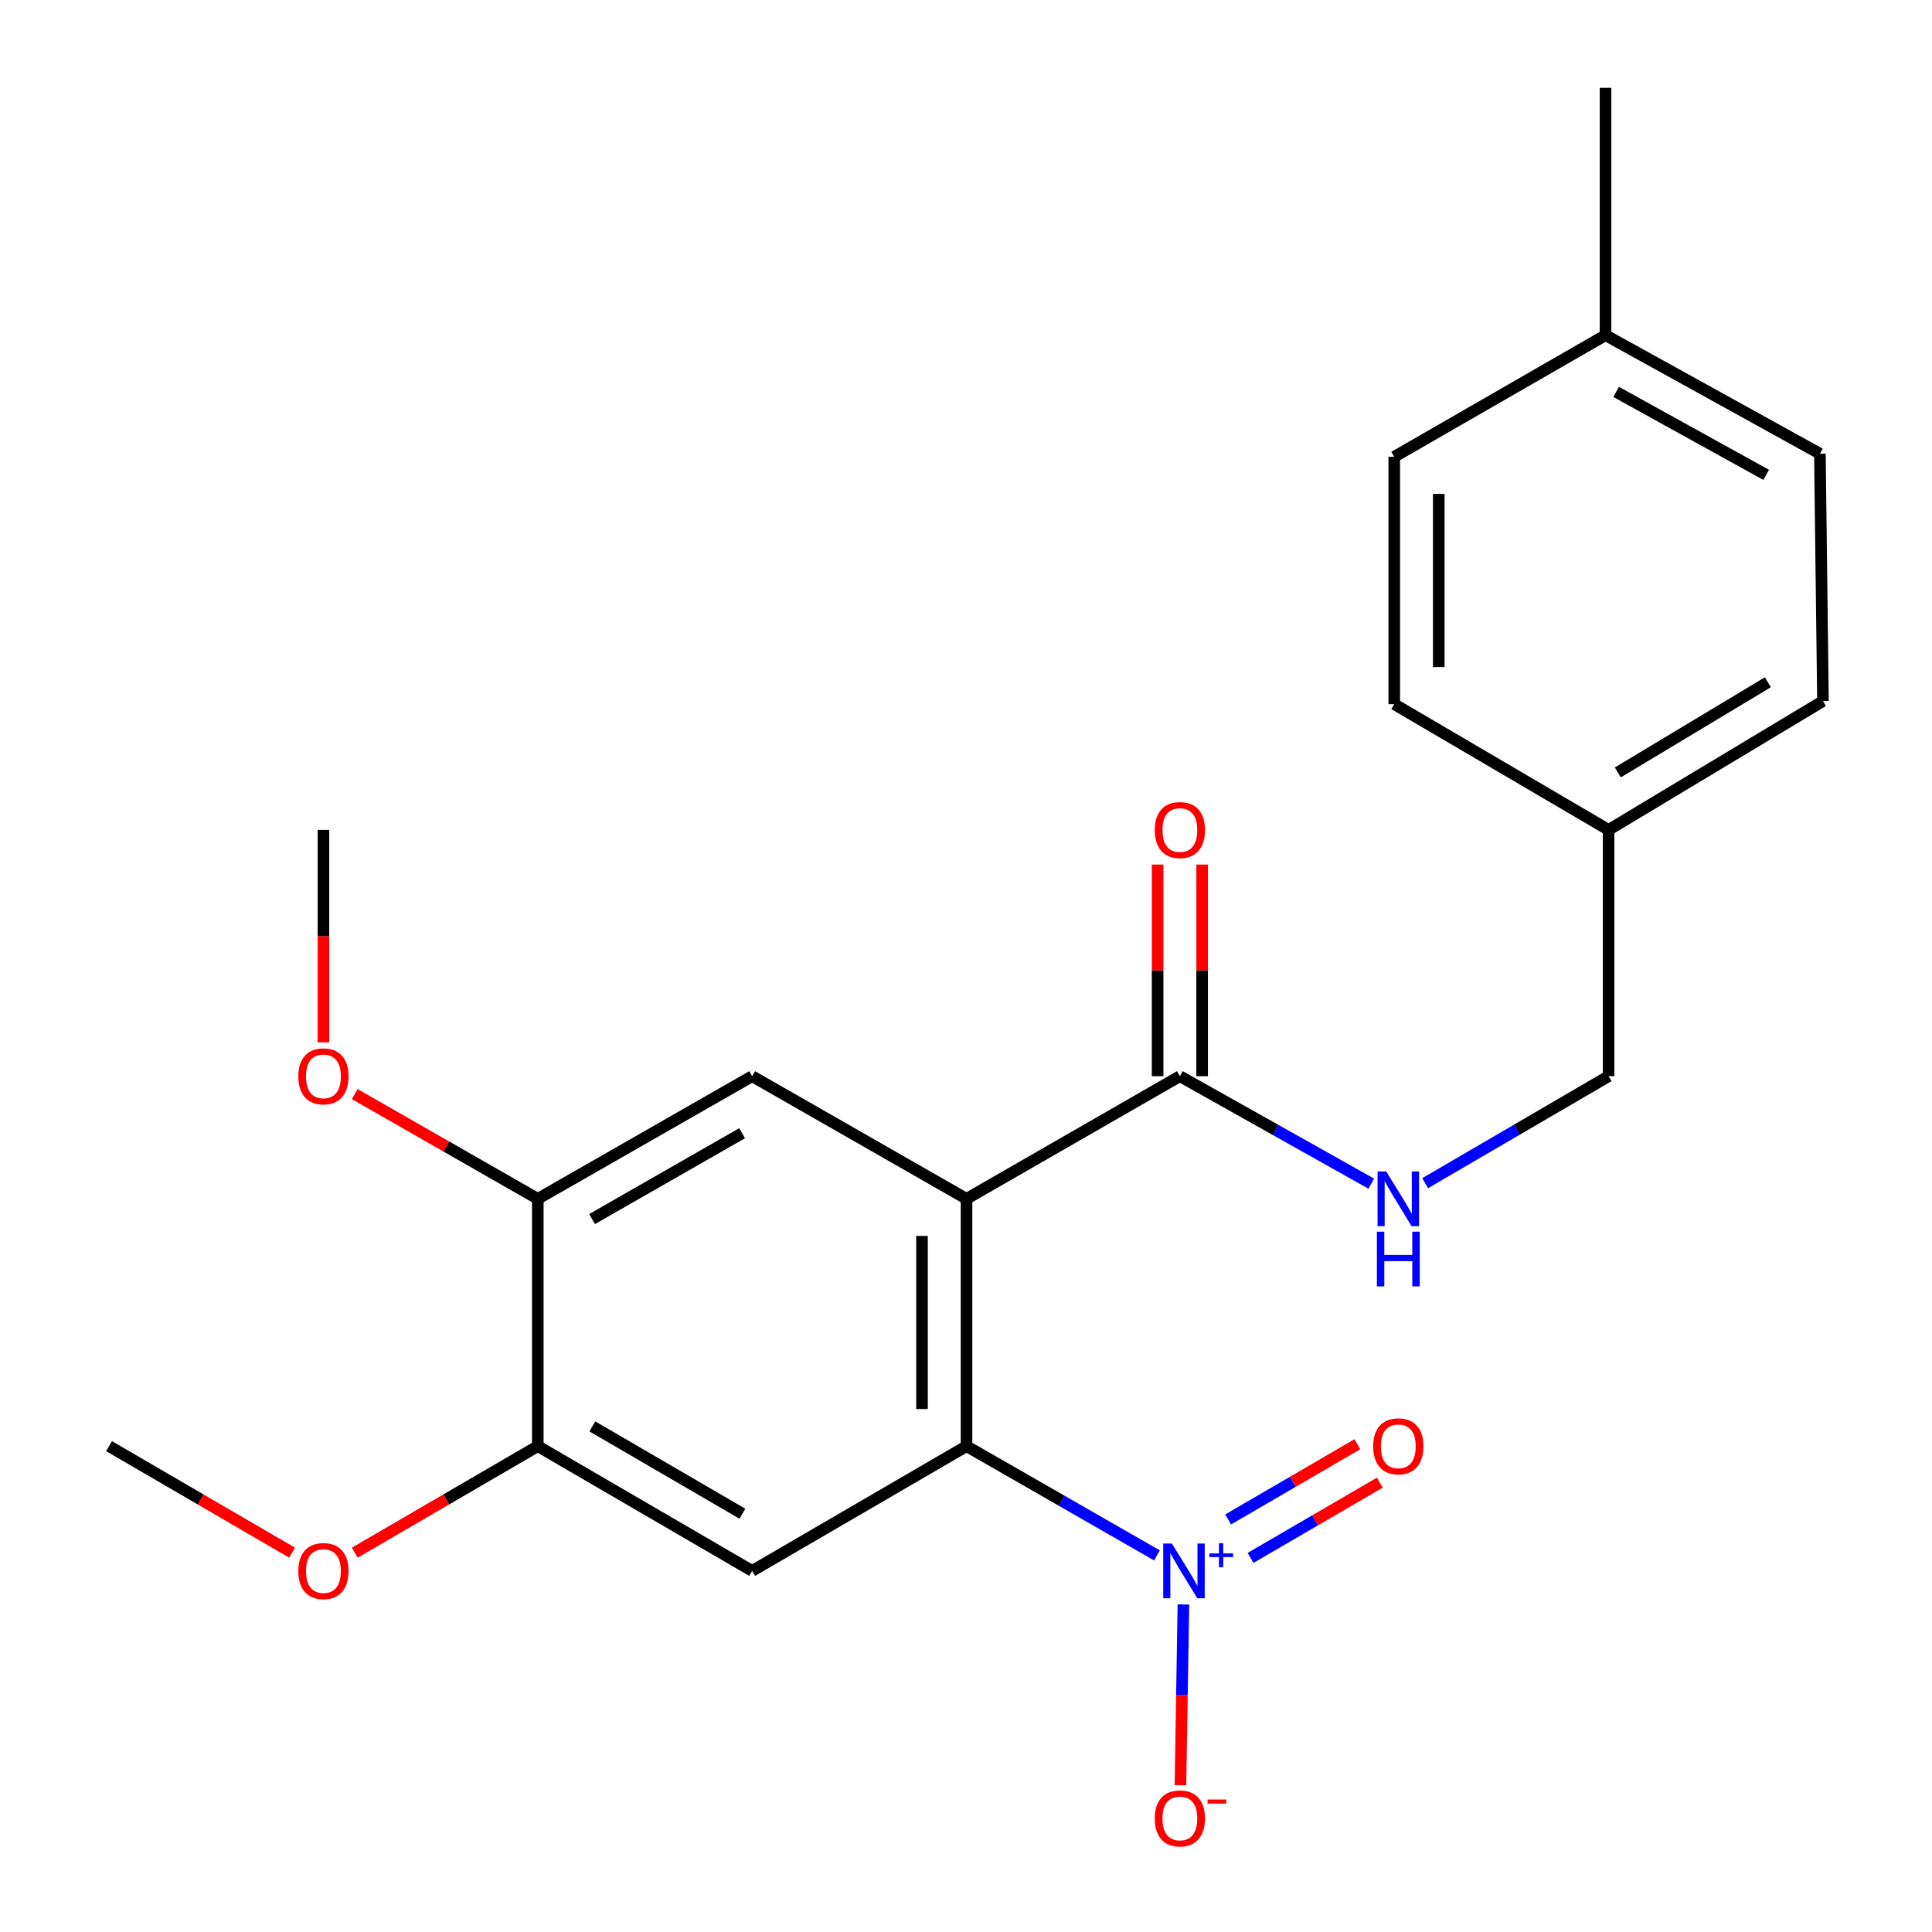 <?xml version='1.0' encoding='iso-8859-1'?>
<svg version='1.1' baseProfile='full'
              xmlns='http://www.w3.org/2000/svg'
                      xmlns:rdkit='http://www.rdkit.org/xml'
                      xmlns:xlink='http://www.w3.org/1999/xlink'
                  xml:space='preserve'
width='1000px' height='1000px' viewBox='0 0 1000 1000'>
<!-- END OF HEADER -->
<rect style='opacity:1.0;fill:#FFFFFF;stroke:none' width='1000' height='1000' x='0' y='0'> </rect>
<path class='bond-0' d='M 500.269,620.518 L 500.269,748.525' style='fill:none;fill-rule:evenodd;stroke:#000000;stroke-width:6px;stroke-linecap:butt;stroke-linejoin:miter;stroke-opacity:1' />
<path class='bond-0' d='M 477.23,639.719 L 477.23,729.324' style='fill:none;fill-rule:evenodd;stroke:#000000;stroke-width:6px;stroke-linecap:butt;stroke-linejoin:miter;stroke-opacity:1' />
<path class='bond-3' d='M 500.269,620.518 L 610.702,557.033' style='fill:none;fill-rule:evenodd;stroke:#000000;stroke-width:6px;stroke-linecap:butt;stroke-linejoin:miter;stroke-opacity:1' />
<path class='bond-4' d='M 500.269,620.518 L 389.311,557.033' style='fill:none;fill-rule:evenodd;stroke:#000000;stroke-width:6px;stroke-linecap:butt;stroke-linejoin:miter;stroke-opacity:1' />
<path class='bond-1' d='M 500.269,748.525 L 549.556,776.8' style='fill:none;fill-rule:evenodd;stroke:#000000;stroke-width:6px;stroke-linecap:butt;stroke-linejoin:miter;stroke-opacity:1' />
<path class='bond-1' d='M 549.556,776.8 L 598.842,805.075' style='fill:none;fill-rule:evenodd;stroke:#0000FF;stroke-width:6px;stroke-linecap:butt;stroke-linejoin:miter;stroke-opacity:1' />
<path class='bond-2' d='M 500.269,748.525 L 389.311,813.098' style='fill:none;fill-rule:evenodd;stroke:#000000;stroke-width:6px;stroke-linecap:butt;stroke-linejoin:miter;stroke-opacity:1' />
<path class='bond-8' d='M 612.538,830.459 L 611.762,877.251' style='fill:none;fill-rule:evenodd;stroke:#0000FF;stroke-width:6px;stroke-linecap:butt;stroke-linejoin:miter;stroke-opacity:1' />
<path class='bond-8' d='M 611.762,877.251 L 610.985,924.043' style='fill:none;fill-rule:evenodd;stroke:#FF0000;stroke-width:6px;stroke-linecap:butt;stroke-linejoin:miter;stroke-opacity:1' />
<path class='bond-9' d='M 647.275,806.374 L 680.725,786.904' style='fill:none;fill-rule:evenodd;stroke:#0000FF;stroke-width:6px;stroke-linecap:butt;stroke-linejoin:miter;stroke-opacity:1' />
<path class='bond-9' d='M 680.725,786.904 L 714.174,767.433' style='fill:none;fill-rule:evenodd;stroke:#FF0000;stroke-width:6px;stroke-linecap:butt;stroke-linejoin:miter;stroke-opacity:1' />
<path class='bond-9' d='M 635.685,786.463 L 669.134,766.993' style='fill:none;fill-rule:evenodd;stroke:#0000FF;stroke-width:6px;stroke-linecap:butt;stroke-linejoin:miter;stroke-opacity:1' />
<path class='bond-9' d='M 669.134,766.993 L 702.584,747.522' style='fill:none;fill-rule:evenodd;stroke:#FF0000;stroke-width:6px;stroke-linecap:butt;stroke-linejoin:miter;stroke-opacity:1' />
<path class='bond-23' d='M 389.311,813.098 L 278.366,748.525' style='fill:none;fill-rule:evenodd;stroke:#000000;stroke-width:6px;stroke-linecap:butt;stroke-linejoin:miter;stroke-opacity:1' />
<path class='bond-23' d='M 384.258,783.5 L 306.597,738.299' style='fill:none;fill-rule:evenodd;stroke:#000000;stroke-width:6px;stroke-linecap:butt;stroke-linejoin:miter;stroke-opacity:1' />
<path class='bond-7' d='M 610.702,557.033 L 660.24,584.85' style='fill:none;fill-rule:evenodd;stroke:#000000;stroke-width:6px;stroke-linecap:butt;stroke-linejoin:miter;stroke-opacity:1' />
<path class='bond-7' d='M 660.24,584.85 L 709.777,612.667' style='fill:none;fill-rule:evenodd;stroke:#0000FF;stroke-width:6px;stroke-linecap:butt;stroke-linejoin:miter;stroke-opacity:1' />
<path class='bond-10' d='M 622.221,557.033 L 622.221,502.266' style='fill:none;fill-rule:evenodd;stroke:#000000;stroke-width:6px;stroke-linecap:butt;stroke-linejoin:miter;stroke-opacity:1' />
<path class='bond-10' d='M 622.221,502.266 L 622.221,447.498' style='fill:none;fill-rule:evenodd;stroke:#FF0000;stroke-width:6px;stroke-linecap:butt;stroke-linejoin:miter;stroke-opacity:1' />
<path class='bond-10' d='M 599.182,557.033 L 599.182,502.266' style='fill:none;fill-rule:evenodd;stroke:#000000;stroke-width:6px;stroke-linecap:butt;stroke-linejoin:miter;stroke-opacity:1' />
<path class='bond-10' d='M 599.182,502.266 L 599.182,447.498' style='fill:none;fill-rule:evenodd;stroke:#FF0000;stroke-width:6px;stroke-linecap:butt;stroke-linejoin:miter;stroke-opacity:1' />
<path class='bond-6' d='M 389.311,557.033 L 278.366,620.518' style='fill:none;fill-rule:evenodd;stroke:#000000;stroke-width:6px;stroke-linecap:butt;stroke-linejoin:miter;stroke-opacity:1' />
<path class='bond-6' d='M 384.112,586.553 L 306.45,630.992' style='fill:none;fill-rule:evenodd;stroke:#000000;stroke-width:6px;stroke-linecap:butt;stroke-linejoin:miter;stroke-opacity:1' />
<path class='bond-5' d='M 278.366,748.525 L 278.366,620.518' style='fill:none;fill-rule:evenodd;stroke:#000000;stroke-width:6px;stroke-linecap:butt;stroke-linejoin:miter;stroke-opacity:1' />
<path class='bond-13' d='M 278.366,748.525 L 230.992,776.095' style='fill:none;fill-rule:evenodd;stroke:#000000;stroke-width:6px;stroke-linecap:butt;stroke-linejoin:miter;stroke-opacity:1' />
<path class='bond-13' d='M 230.992,776.095 L 183.617,803.665' style='fill:none;fill-rule:evenodd;stroke:#FF0000;stroke-width:6px;stroke-linecap:butt;stroke-linejoin:miter;stroke-opacity:1' />
<path class='bond-14' d='M 278.366,620.518 L 230.985,593.409' style='fill:none;fill-rule:evenodd;stroke:#000000;stroke-width:6px;stroke-linecap:butt;stroke-linejoin:miter;stroke-opacity:1' />
<path class='bond-14' d='M 230.985,593.409 L 183.604,566.3' style='fill:none;fill-rule:evenodd;stroke:#FF0000;stroke-width:6px;stroke-linecap:butt;stroke-linejoin:miter;stroke-opacity:1' />
<path class='bond-11' d='M 737.649,612.417 L 785.127,584.725' style='fill:none;fill-rule:evenodd;stroke:#0000FF;stroke-width:6px;stroke-linecap:butt;stroke-linejoin:miter;stroke-opacity:1' />
<path class='bond-11' d='M 785.127,584.725 L 832.605,557.033' style='fill:none;fill-rule:evenodd;stroke:#000000;stroke-width:6px;stroke-linecap:butt;stroke-linejoin:miter;stroke-opacity:1' />
<path class='bond-12' d='M 832.605,557.033 L 832.605,429.551' style='fill:none;fill-rule:evenodd;stroke:#000000;stroke-width:6px;stroke-linecap:butt;stroke-linejoin:miter;stroke-opacity:1' />
<path class='bond-16' d='M 832.605,429.551 L 721.66,364.467' style='fill:none;fill-rule:evenodd;stroke:#000000;stroke-width:6px;stroke-linecap:butt;stroke-linejoin:miter;stroke-opacity:1' />
<path class='bond-17' d='M 832.605,429.551 L 943.563,362.867' style='fill:none;fill-rule:evenodd;stroke:#000000;stroke-width:6px;stroke-linecap:butt;stroke-linejoin:miter;stroke-opacity:1' />
<path class='bond-17' d='M 837.381,399.802 L 915.051,353.122' style='fill:none;fill-rule:evenodd;stroke:#000000;stroke-width:6px;stroke-linecap:butt;stroke-linejoin:miter;stroke-opacity:1' />
<path class='bond-22' d='M 151.198,803.666 L 103.818,776.095' style='fill:none;fill-rule:evenodd;stroke:#FF0000;stroke-width:6px;stroke-linecap:butt;stroke-linejoin:miter;stroke-opacity:1' />
<path class='bond-22' d='M 103.818,776.095 L 56.437,748.525' style='fill:none;fill-rule:evenodd;stroke:#000000;stroke-width:6px;stroke-linecap:butt;stroke-linejoin:miter;stroke-opacity:1' />
<path class='bond-21' d='M 167.408,539.526 L 167.408,484.539' style='fill:none;fill-rule:evenodd;stroke:#FF0000;stroke-width:6px;stroke-linecap:butt;stroke-linejoin:miter;stroke-opacity:1' />
<path class='bond-21' d='M 167.408,484.539 L 167.408,429.551' style='fill:none;fill-rule:evenodd;stroke:#000000;stroke-width:6px;stroke-linecap:butt;stroke-linejoin:miter;stroke-opacity:1' />
<path class='bond-15' d='M 831.018,173.487 L 941.976,234.834' style='fill:none;fill-rule:evenodd;stroke:#000000;stroke-width:6px;stroke-linecap:butt;stroke-linejoin:miter;stroke-opacity:1' />
<path class='bond-15' d='M 836.514,202.851 L 914.184,245.795' style='fill:none;fill-rule:evenodd;stroke:#000000;stroke-width:6px;stroke-linecap:butt;stroke-linejoin:miter;stroke-opacity:1' />
<path class='bond-20' d='M 831.018,173.487 L 831.018,45.455' style='fill:none;fill-rule:evenodd;stroke:#000000;stroke-width:6px;stroke-linecap:butt;stroke-linejoin:miter;stroke-opacity:1' />
<path class='bond-24' d='M 831.018,173.487 L 721.66,236.434' style='fill:none;fill-rule:evenodd;stroke:#000000;stroke-width:6px;stroke-linecap:butt;stroke-linejoin:miter;stroke-opacity:1' />
<path class='bond-18' d='M 721.66,364.467 L 721.66,236.434' style='fill:none;fill-rule:evenodd;stroke:#000000;stroke-width:6px;stroke-linecap:butt;stroke-linejoin:miter;stroke-opacity:1' />
<path class='bond-18' d='M 744.699,345.262 L 744.699,255.639' style='fill:none;fill-rule:evenodd;stroke:#000000;stroke-width:6px;stroke-linecap:butt;stroke-linejoin:miter;stroke-opacity:1' />
<path class='bond-19' d='M 943.563,362.867 L 941.976,234.834' style='fill:none;fill-rule:evenodd;stroke:#000000;stroke-width:6px;stroke-linecap:butt;stroke-linejoin:miter;stroke-opacity:1' />
<path  class='atom-2' d='M 606.567 798.938
L 615.847 813.938
Q 616.767 815.418, 618.247 818.098
Q 619.727 820.778, 619.807 820.938
L 619.807 798.938
L 623.567 798.938
L 623.567 827.258
L 619.687 827.258
L 609.727 810.858
Q 608.567 808.938, 607.327 806.738
Q 606.127 804.538, 605.767 803.858
L 605.767 827.258
L 602.087 827.258
L 602.087 798.938
L 606.567 798.938
' fill='#0000FF'/>
<path  class='atom-2' d='M 625.943 804.043
L 630.932 804.043
L 630.932 798.789
L 633.15 798.789
L 633.15 804.043
L 638.271 804.043
L 638.271 805.943
L 633.15 805.943
L 633.15 811.223
L 630.932 811.223
L 630.932 805.943
L 625.943 805.943
L 625.943 804.043
' fill='#0000FF'/>
<path  class='atom-8' d='M 717.499 606.358
L 726.779 621.358
Q 727.699 622.838, 729.179 625.518
Q 730.659 628.198, 730.739 628.358
L 730.739 606.358
L 734.499 606.358
L 734.499 634.678
L 730.619 634.678
L 720.659 618.278
Q 719.499 616.358, 718.259 614.158
Q 717.059 611.958, 716.699 611.278
L 716.699 634.678
L 713.019 634.678
L 713.019 606.358
L 717.499 606.358
' fill='#0000FF'/>
<path  class='atom-8' d='M 712.679 637.51
L 716.519 637.51
L 716.519 649.55
L 730.999 649.55
L 730.999 637.51
L 734.839 637.51
L 734.839 665.83
L 730.999 665.83
L 730.999 652.75
L 716.519 652.75
L 716.519 665.83
L 712.679 665.83
L 712.679 637.51
' fill='#0000FF'/>
<path  class='atom-9' d='M 597.702 941.21
Q 597.702 934.41, 601.062 930.61
Q 604.422 926.81, 610.702 926.81
Q 616.982 926.81, 620.342 930.61
Q 623.702 934.41, 623.702 941.21
Q 623.702 948.09, 620.302 952.01
Q 616.902 955.89, 610.702 955.89
Q 604.462 955.89, 601.062 952.01
Q 597.702 948.13, 597.702 941.21
M 610.702 952.69
Q 615.022 952.69, 617.342 949.81
Q 619.702 946.89, 619.702 941.21
Q 619.702 935.65, 617.342 932.85
Q 615.022 930.01, 610.702 930.01
Q 606.382 930.01, 604.022 932.81
Q 601.702 935.61, 601.702 941.21
Q 601.702 946.93, 604.022 949.81
Q 606.382 952.69, 610.702 952.69
' fill='#FF0000'/>
<path  class='atom-9' d='M 625.022 931.433
L 634.711 931.433
L 634.711 933.545
L 625.022 933.545
L 625.022 931.433
' fill='#FF0000'/>
<path  class='atom-10' d='M 710.759 748.605
Q 710.759 741.805, 714.119 738.005
Q 717.479 734.205, 723.759 734.205
Q 730.039 734.205, 733.399 738.005
Q 736.759 741.805, 736.759 748.605
Q 736.759 755.485, 733.359 759.405
Q 729.959 763.285, 723.759 763.285
Q 717.519 763.285, 714.119 759.405
Q 710.759 755.525, 710.759 748.605
M 723.759 760.085
Q 728.079 760.085, 730.399 757.205
Q 732.759 754.285, 732.759 748.605
Q 732.759 743.045, 730.399 740.245
Q 728.079 737.405, 723.759 737.405
Q 719.439 737.405, 717.079 740.205
Q 714.759 743.005, 714.759 748.605
Q 714.759 754.325, 717.079 757.205
Q 719.439 760.085, 723.759 760.085
' fill='#FF0000'/>
<path  class='atom-11' d='M 597.702 429.631
Q 597.702 422.831, 601.062 419.031
Q 604.422 415.231, 610.702 415.231
Q 616.982 415.231, 620.342 419.031
Q 623.702 422.831, 623.702 429.631
Q 623.702 436.511, 620.302 440.431
Q 616.902 444.311, 610.702 444.311
Q 604.462 444.311, 601.062 440.431
Q 597.702 436.551, 597.702 429.631
M 610.702 441.111
Q 615.022 441.111, 617.342 438.231
Q 619.702 435.311, 619.702 429.631
Q 619.702 424.071, 617.342 421.271
Q 615.022 418.431, 610.702 418.431
Q 606.382 418.431, 604.022 421.231
Q 601.702 424.031, 601.702 429.631
Q 601.702 435.351, 604.022 438.231
Q 606.382 441.111, 610.702 441.111
' fill='#FF0000'/>
<path  class='atom-14' d='M 154.408 813.178
Q 154.408 806.378, 157.768 802.578
Q 161.128 798.778, 167.408 798.778
Q 173.688 798.778, 177.048 802.578
Q 180.408 806.378, 180.408 813.178
Q 180.408 820.058, 177.008 823.978
Q 173.608 827.858, 167.408 827.858
Q 161.168 827.858, 157.768 823.978
Q 154.408 820.098, 154.408 813.178
M 167.408 824.658
Q 171.728 824.658, 174.048 821.778
Q 176.408 818.858, 176.408 813.178
Q 176.408 807.618, 174.048 804.818
Q 171.728 801.978, 167.408 801.978
Q 163.088 801.978, 160.728 804.778
Q 158.408 807.578, 158.408 813.178
Q 158.408 818.898, 160.728 821.778
Q 163.088 824.658, 167.408 824.658
' fill='#FF0000'/>
<path  class='atom-15' d='M 154.408 557.113
Q 154.408 550.313, 157.768 546.513
Q 161.128 542.713, 167.408 542.713
Q 173.688 542.713, 177.048 546.513
Q 180.408 550.313, 180.408 557.113
Q 180.408 563.993, 177.008 567.913
Q 173.608 571.793, 167.408 571.793
Q 161.168 571.793, 157.768 567.913
Q 154.408 564.033, 154.408 557.113
M 167.408 568.593
Q 171.728 568.593, 174.048 565.713
Q 176.408 562.793, 176.408 557.113
Q 176.408 551.553, 174.048 548.753
Q 171.728 545.913, 167.408 545.913
Q 163.088 545.913, 160.728 548.713
Q 158.408 551.513, 158.408 557.113
Q 158.408 562.833, 160.728 565.713
Q 163.088 568.593, 167.408 568.593
' fill='#FF0000'/>
</svg>
